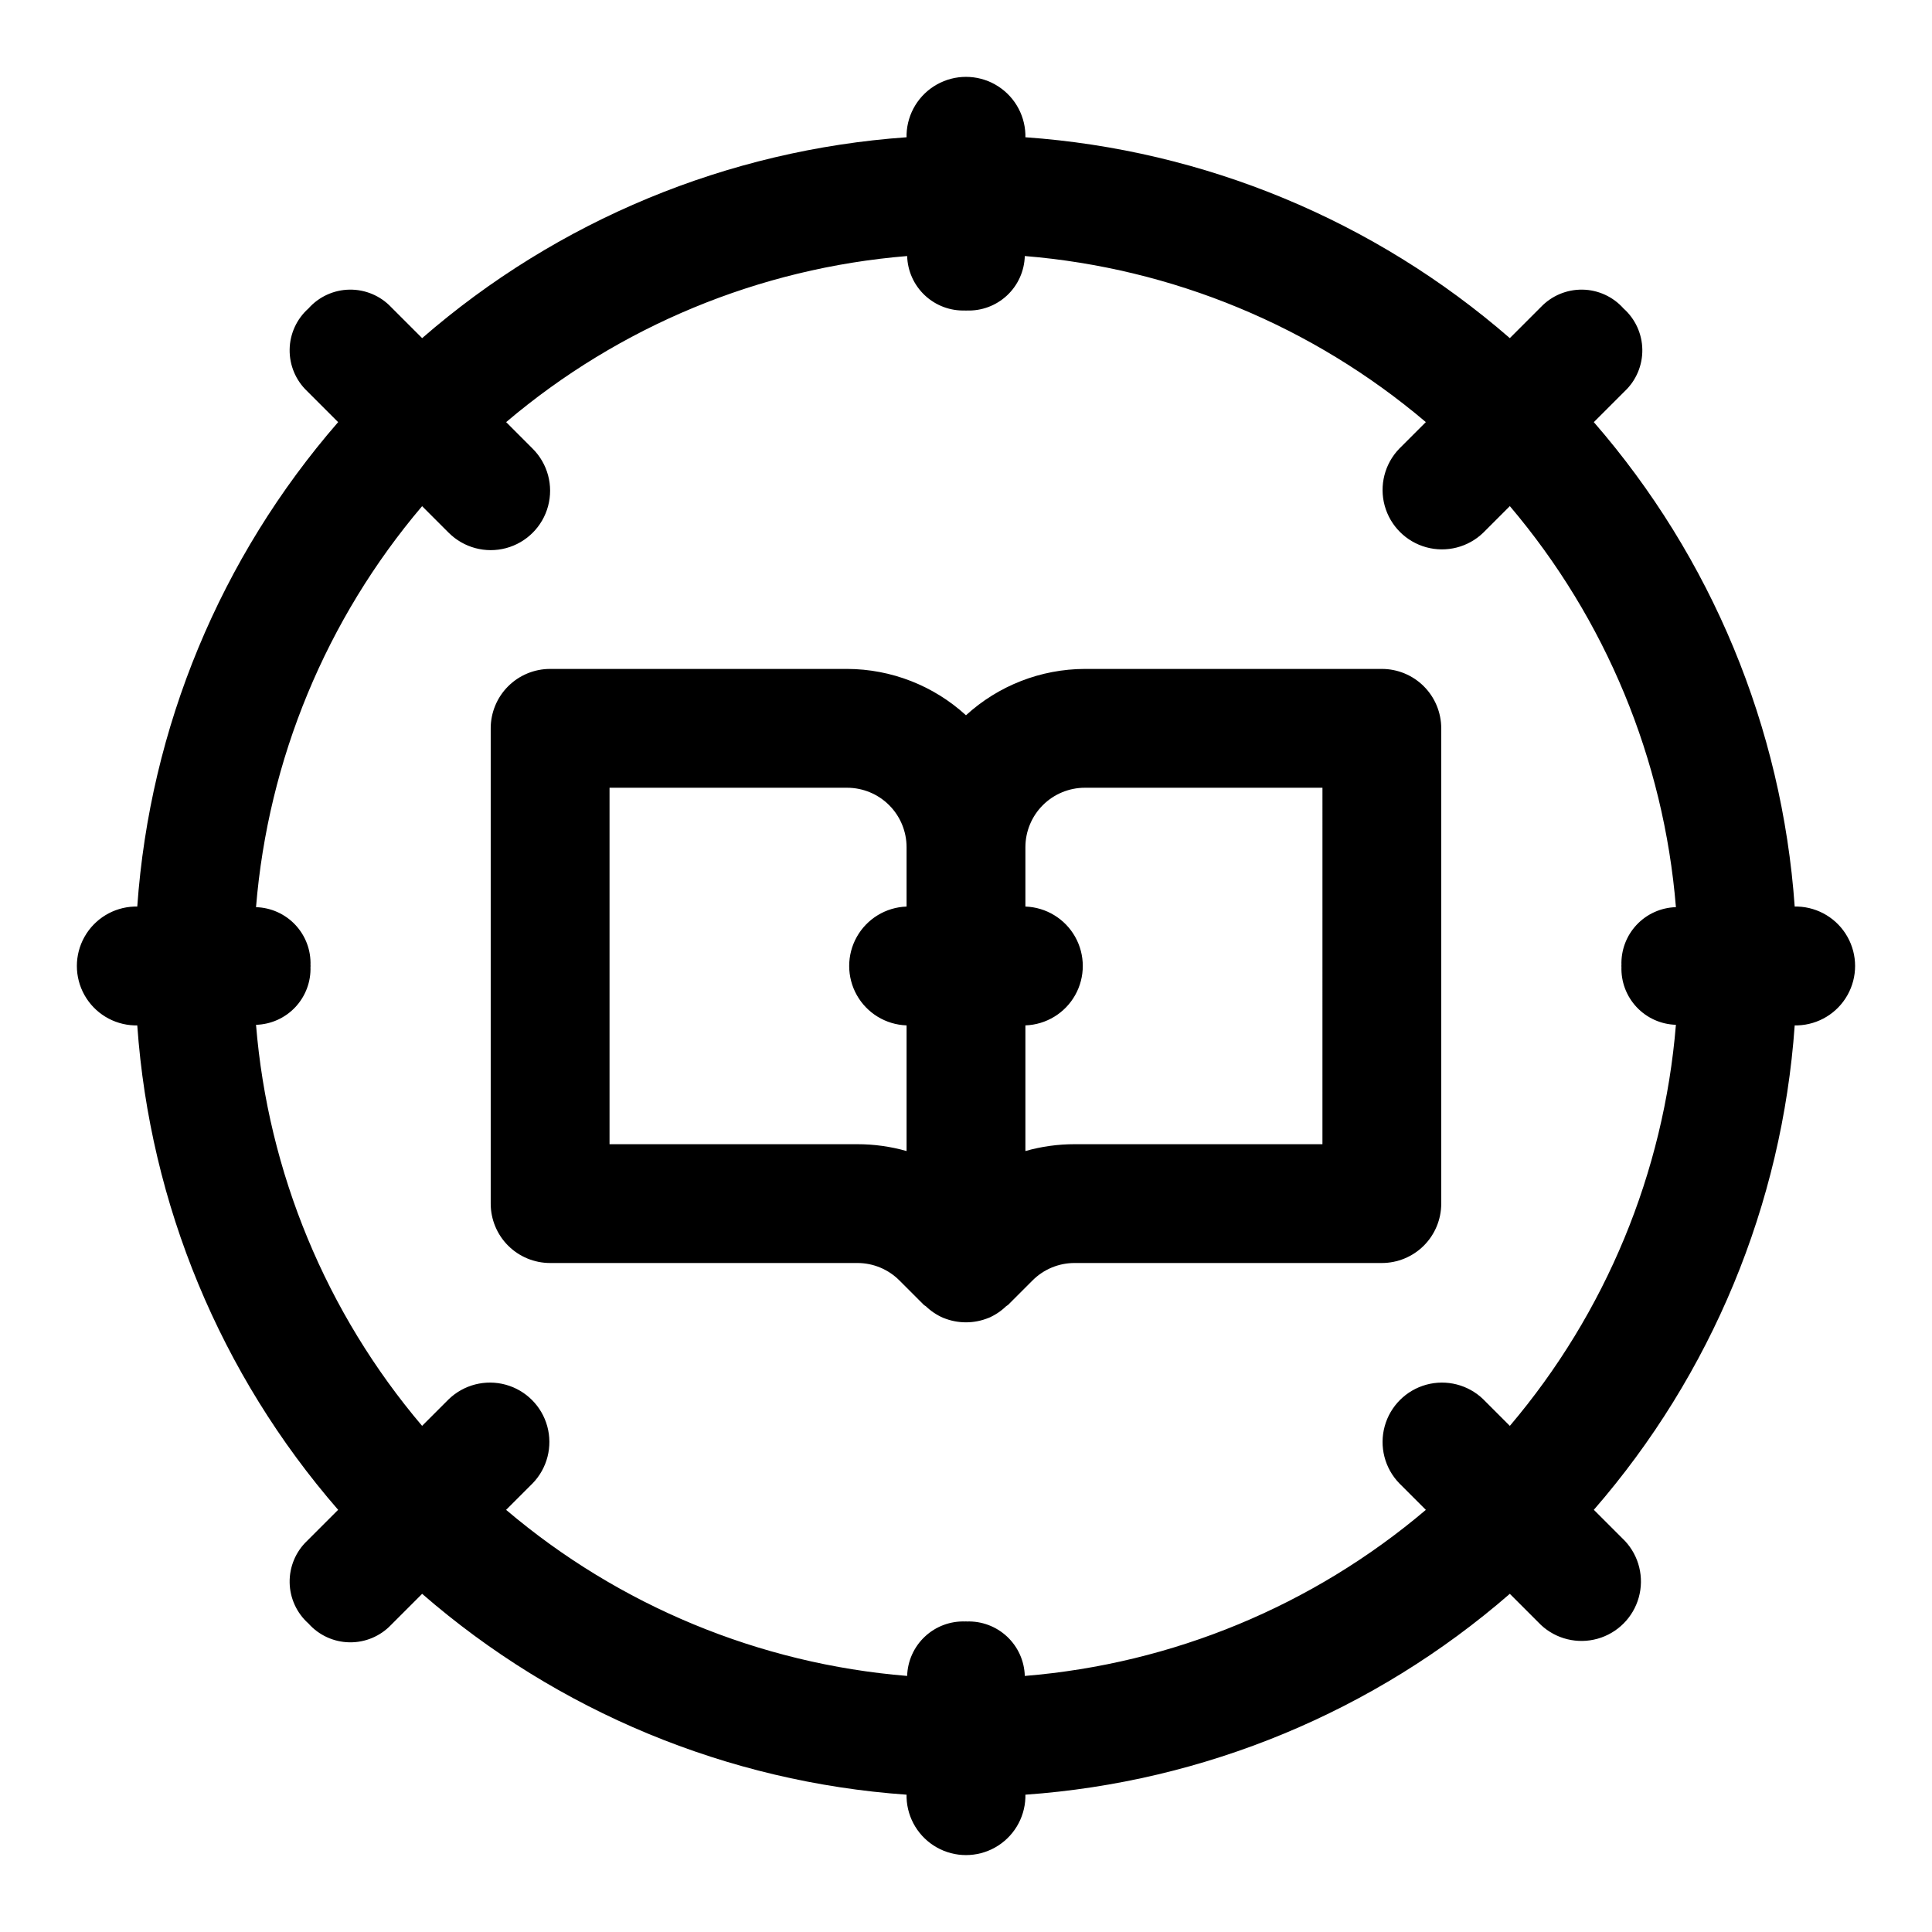 <?xml version="1.0" encoding="UTF-8"?>
<!-- Uploaded to: SVG Find, www.svgfind.com, Generator: SVG Find Mixer Tools -->
<svg fill="#000000" width="800px" height="800px" version="1.1" viewBox="144 144 512 512" xmlns="http://www.w3.org/2000/svg">
 <path d="m620.41 384.25h-0.797c-3.352-47.434-22.035-92.492-53.234-128.38l8.242-8.242h0.004c3.008-2.871 4.68-6.867 4.606-11.027-0.07-4.156-1.879-8.094-4.984-10.855-2.766-3.109-6.703-4.918-10.859-4.988-4.156-0.07-8.156 1.598-11.027 4.606l-8.242 8.242v0.004c-35.887-31.199-80.945-49.883-128.38-53.234v-0.797c-0.191-5.496-3.231-10.492-8.023-13.188-4.793-2.695-10.645-2.695-15.438 0-4.793 2.695-7.836 7.691-8.027 13.188v0.797c-47.434 3.352-92.492 22.035-128.38 53.234l-8.242-8.242v-0.004c-2.871-3.008-6.867-4.676-11.027-4.606-4.156 0.07-8.094 1.879-10.855 4.988-3.109 2.762-4.918 6.699-4.988 10.855-0.07 4.16 1.598 8.156 4.606 11.027l8.242 8.242h0.004c-31.199 35.887-49.883 80.945-53.234 128.38h-0.797c-5.496 0.191-10.492 3.234-13.188 8.027-2.695 4.793-2.695 10.645 0 15.438 2.695 4.793 7.691 7.832 13.188 8.023h0.797c3.352 47.434 22.035 92.492 53.234 128.38l-8.242 8.242h-0.004c-3.008 2.871-4.676 6.871-4.606 11.027 0.07 4.156 1.879 8.094 4.988 10.859 2.762 3.106 6.699 4.914 10.855 4.984 4.16 0.074 8.156-1.598 11.027-4.606l8.242-8.242v-0.004c35.887 31.199 80.945 49.883 128.38 53.234v0.797c0.191 5.496 3.234 10.496 8.027 13.188 4.793 2.695 10.645 2.695 15.438 0 4.793-2.691 7.832-7.691 8.023-13.188v-0.797c47.434-3.352 92.492-22.035 128.38-53.234l8.242 8.242v0.004c4.019 3.754 9.707 5.141 15.004 3.656 5.297-1.484 9.434-5.621 10.918-10.918 1.484-5.297 0.098-10.984-3.656-15.004l-8.242-8.242h-0.004c31.199-35.887 49.883-80.945 53.234-128.38h0.797c5.496-0.191 10.496-3.231 13.188-8.023 2.695-4.793 2.695-10.645 0-15.438-2.691-4.793-7.691-7.836-13.188-8.027zm-46.707 15.562-0.031 0.184 0.031 0.184v-0.004c-0.145 3.961 1.297 7.816 4.008 10.711 2.707 2.891 6.461 4.582 10.422 4.695-3.199 39.156-18.59 76.324-44.008 106.29l-7.047-7.047v-0.004c-4-3.859-9.738-5.328-15.102-3.859-5.359 1.473-9.551 5.66-11.02 11.023-1.469 5.359-0.004 11.102 3.859 15.098l7.047 7.047v0.004c-29.957 25.414-67.125 40.805-106.28 44.008-0.113-3.961-1.805-7.715-4.695-10.426-2.894-2.707-6.75-4.152-10.711-4.004l-0.18-0.035-0.184 0.031c-3.961-0.145-7.816 1.297-10.707 4.008-2.894 2.707-4.586 6.461-4.699 10.422-39.156-3.199-76.324-18.59-106.28-44.008l7.047-7.047c3.863-4 5.328-9.738 3.859-15.102-1.469-5.359-5.66-9.551-11.02-11.02-5.363-1.469-11.102-0.004-15.102 3.859l-7.047 7.047h-0.004c-25.414-29.957-40.805-67.125-44.008-106.28 3.965-0.113 7.715-1.805 10.426-4.695 2.707-2.894 4.152-6.75 4.004-10.711l0.035-0.18-0.031-0.18c0.148-3.965-1.293-7.82-4.004-10.711-2.711-2.894-6.465-4.586-10.43-4.699 3.203-39.152 18.598-76.316 44.012-106.27l7.047 7.047v-0.004c3.981 3.977 9.777 5.531 15.211 4.074 5.434-1.457 9.676-5.703 11.129-11.137 1.457-5.434-0.098-11.23-4.078-15.207l-7.035-7.047c29.953-25.414 67.117-40.809 106.27-44.012 0.113 3.965 1.805 7.715 4.699 10.426 2.891 2.707 6.746 4.152 10.707 4.004l0.184 0.035 0.18-0.031c3.961 0.148 7.816-1.293 10.711-4.004 2.891-2.711 4.582-6.465 4.695-10.43 39.156 3.203 76.324 18.594 106.28 44.008l-7.047 7.047c-3.859 4-5.328 9.742-3.859 15.102 1.473 5.363 5.66 9.551 11.023 11.023 5.359 1.469 11.102 0 15.098-3.859l7.047-7.047c25.418 29.957 40.809 67.125 44.012 106.28-3.965 0.113-7.719 1.805-10.426 4.695-2.711 2.894-4.152 6.75-4.008 10.711zm-63.5-78.539h-78.719c-11.66 0.035-22.887 4.414-31.488 12.281-8.605-7.867-19.832-12.246-31.488-12.281h-78.723c-4.176 0-8.18 1.66-11.133 4.613s-4.609 6.957-4.609 11.133v125.95c0 4.172 1.656 8.18 4.609 11.133 2.953 2.949 6.957 4.609 11.133 4.609h81.418c4.18-0.008 8.191 1.652 11.141 4.613l6.519 6.519c0.141 0.141 0.336 0.188 0.48 0.316v-0.004c1.344 1.301 2.91 2.348 4.625 3.094h0.027c3.844 1.578 8.152 1.578 11.996 0h0.027c1.715-0.746 3.281-1.793 4.625-3.094 0.145-0.133 0.34-0.18 0.48-0.316l6.519-6.519v0.004c2.949-2.961 6.961-4.621 11.141-4.613h81.418c4.176 0 8.18-1.66 11.133-4.609 2.953-2.953 4.609-6.961 4.609-11.133v-125.95c0-4.176-1.656-8.18-4.609-11.133s-6.957-4.613-11.133-4.613zm-125.95 62.977c-5.496 0.191-10.492 3.234-13.188 8.027-2.695 4.793-2.695 10.645 0 15.438 2.695 4.793 7.691 7.832 13.188 8.023v33.301c-4.242-1.207-8.633-1.816-13.047-1.812h-65.672v-94.465h62.977c4.172 0.008 8.176 1.668 11.125 4.617 2.953 2.953 4.613 6.953 4.617 11.129zm110.21 62.977h-65.672c-4.414-0.004-8.805 0.605-13.047 1.812v-33.301c5.496-0.191 10.492-3.231 13.188-8.023 2.695-4.793 2.695-10.645 0-15.438-2.695-4.793-7.691-7.836-13.188-8.027v-15.742c0.004-4.176 1.668-8.176 4.617-11.129 2.953-2.949 6.953-4.609 11.129-4.617h62.977z"/>
</svg>